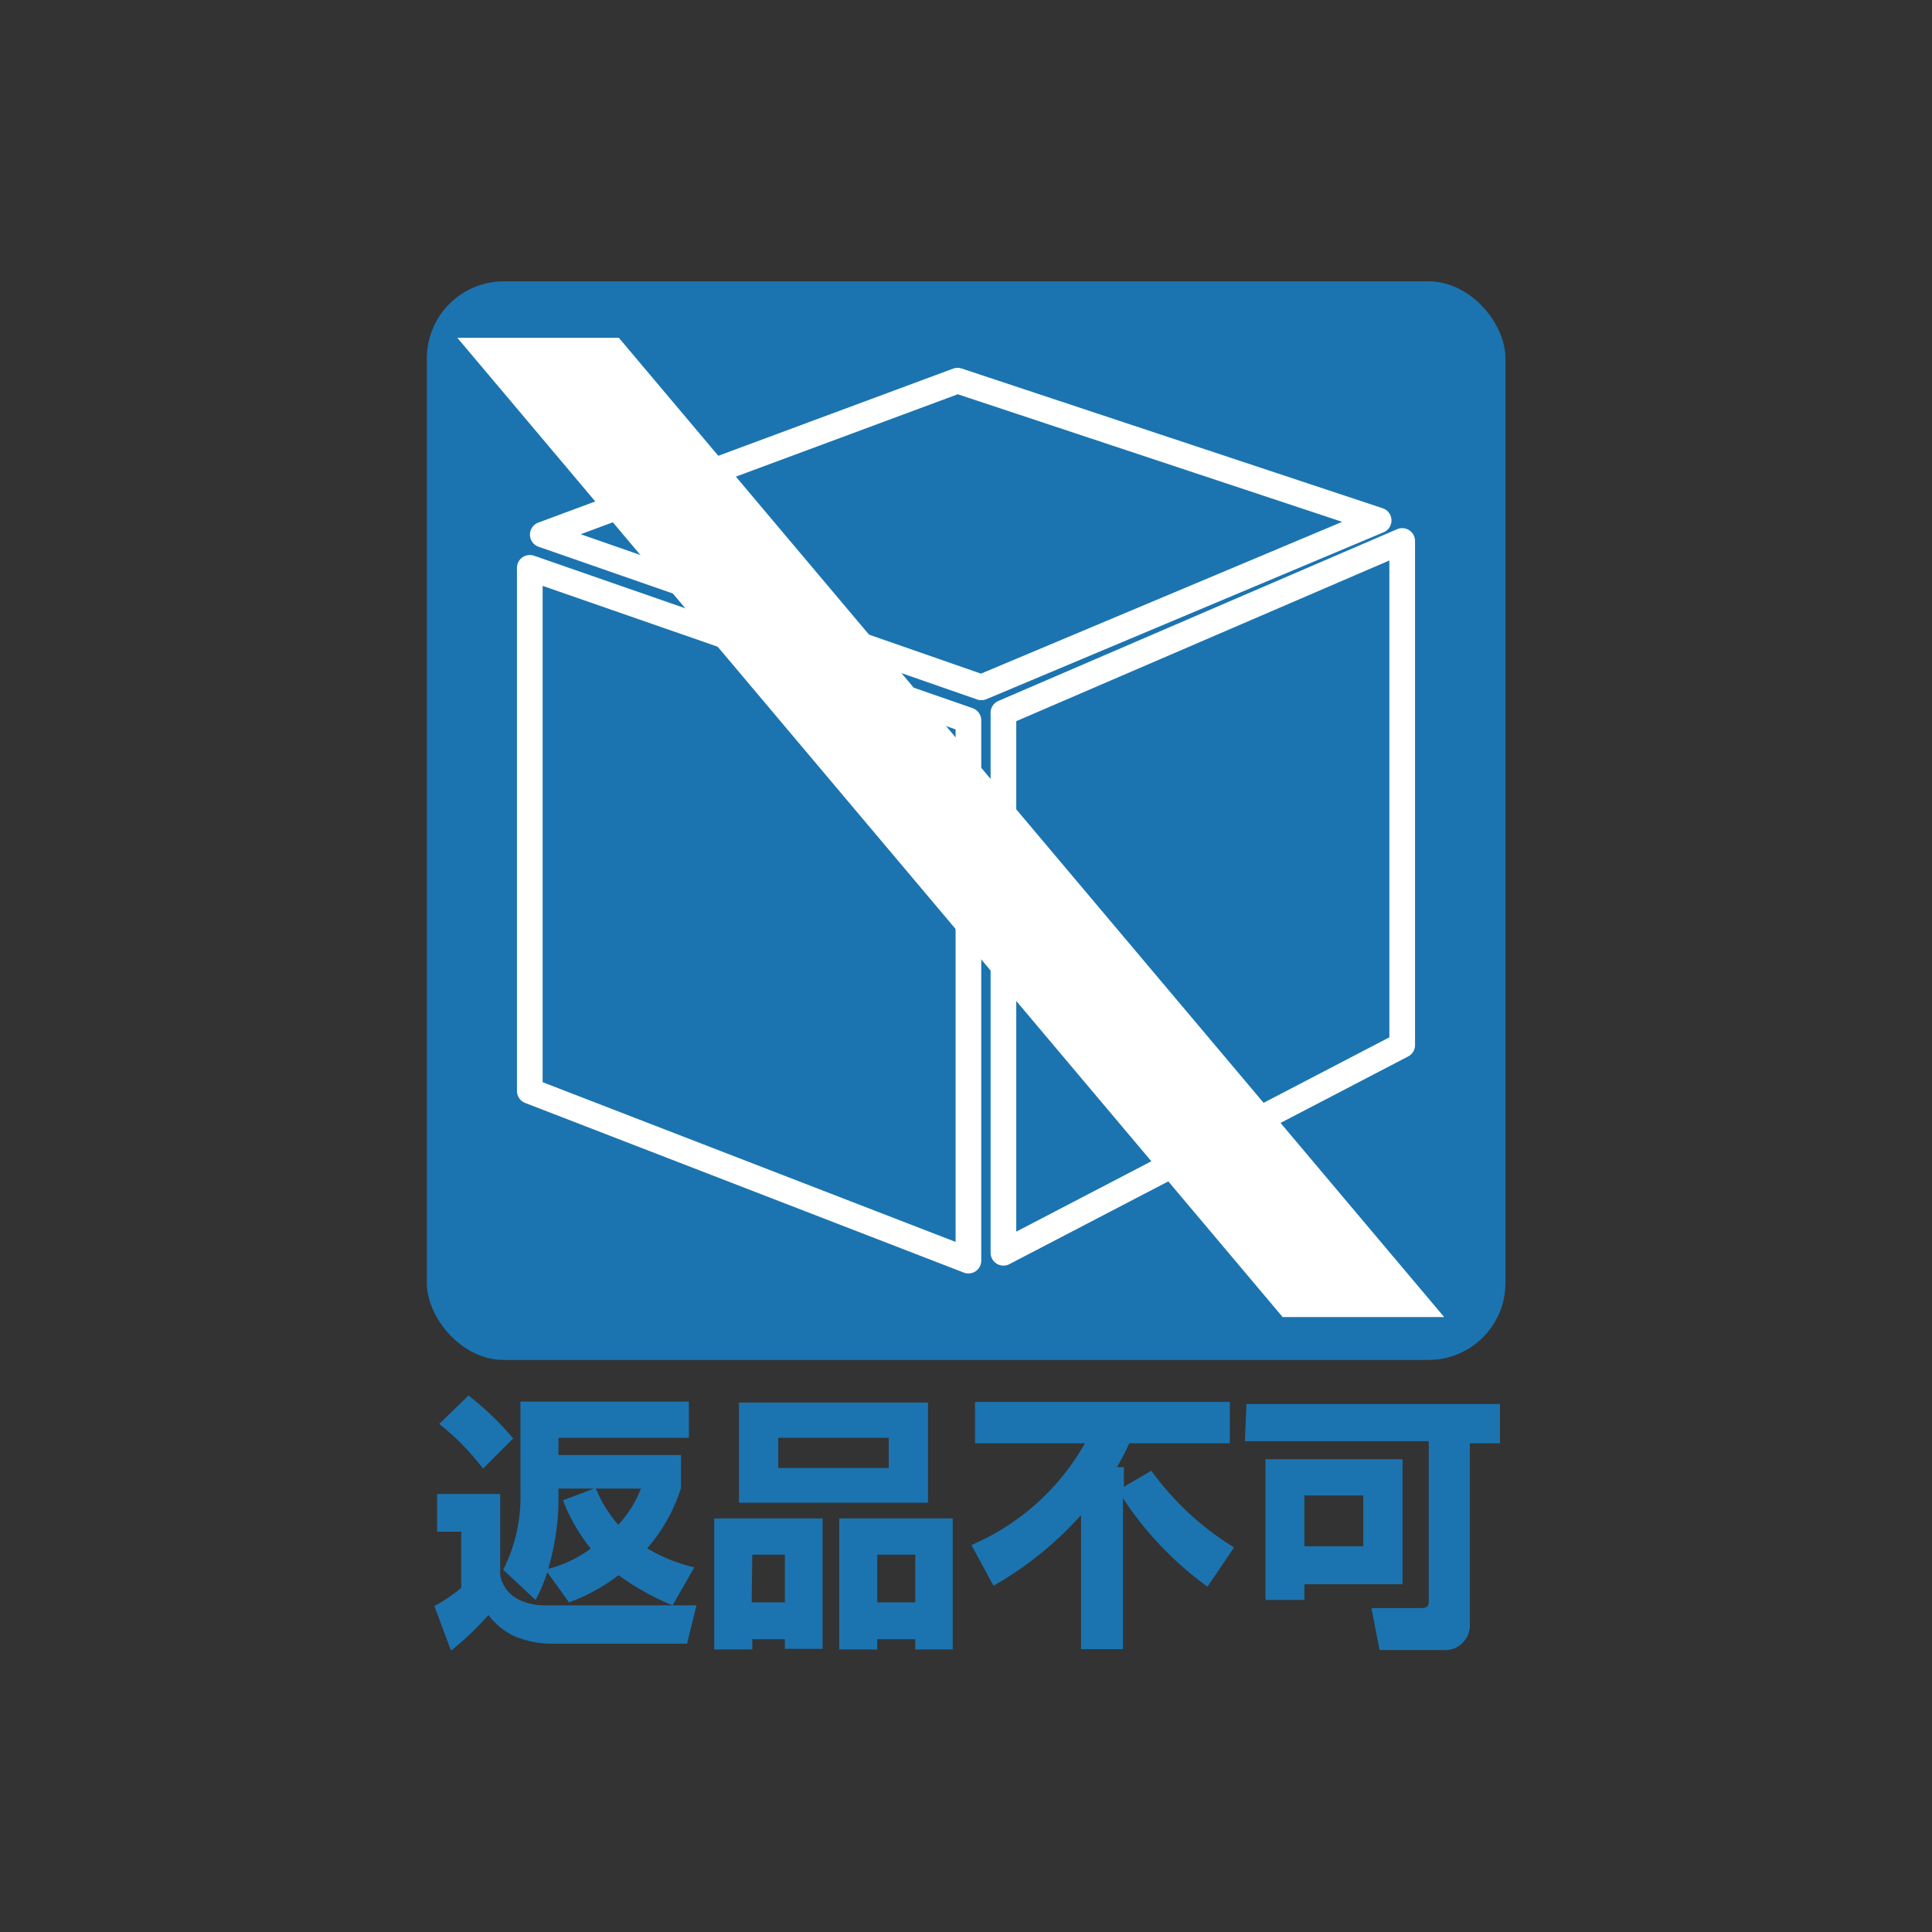 <?xml version="1.0" encoding="UTF-8"?> <svg xmlns="http://www.w3.org/2000/svg" id="Layer_1" data-name="Layer 1" viewBox="0 0 64 64"><rect x="0" y="0" width="64" height="64" fill="#333333" stroke="none"/><rect x="14.14" y="9.32" width="35.73" height="35.73" rx="2.55" fill="#1b74b0"></rect><polygon points="32.08 41.76 17.55 36.14 17.55 18.81 32.08 23.86 32.08 41.76" fill="#1b74b0"></polygon><polygon points="32.08 41.76 17.55 36.14 17.55 18.81 32.08 23.86 32.08 41.76" fill="none" stroke="#fff" stroke-linecap="round" stroke-linejoin="round" stroke-width="0.85"></polygon><polygon points="32.51 22.77 17.98 17.71 31.72 12.61 45.67 17.24 32.51 22.77" fill="#1b74b0"></polygon><polygon points="32.51 22.77 17.98 17.71 31.72 12.61 45.67 17.24 32.51 22.77" fill="none" stroke="#fff" stroke-linecap="round" stroke-linejoin="round" stroke-width="0.85"></polygon><polygon points="46.45 34.62 33.24 41.5 33.24 23.61 46.45 17.92 46.45 34.62" fill="#1b74b0"></polygon><polygon points="46.45 34.62 33.24 41.5 33.24 23.61 46.45 17.92 46.45 34.62" fill="none" stroke="#fff" stroke-linecap="round" stroke-linejoin="round" stroke-width="0.85"></polygon><polygon points="15.15 11.19 42.49 43.63 47.84 43.63 20.5 11.19 15.15 11.19" fill="#fff"></polygon><path d="M18.65,49.7a6,6,0,0,0,.92,1.6,4.11,4.11,0,0,1-1.41.67,8.36,8.36,0,0,0,.34-2.18v-.48h1.18Zm.2,3.38a6.12,6.12,0,0,0,1.64-.9,8.65,8.65,0,0,0,1.79,1L23,51.92a5.4,5.4,0,0,1-1.56-.63,5.65,5.65,0,0,0,1.12-2V48.2H18.5v-.57h4.32v-1.2H17.24v3A5.33,5.33,0,0,1,16.67,52l1.07,1a4.9,4.9,0,0,0,.39-.92Zm2.38-3.77a3.59,3.59,0,0,1-.75,1.2,4.25,4.25,0,0,1-.74-1.2Zm-6.68-2.14A8,8,0,0,1,16,48.65l1-1a9.61,9.61,0,0,0-1.48-1.42Zm-.07,3.57h.8V52.6a5.14,5.14,0,0,1-.89.6l.55,1.48a9.89,9.89,0,0,0,1.24-1.18,2.32,2.32,0,0,0,.86.7,3.24,3.24,0,0,0,1.19.25h4.53l.31-1.27H18a1.93,1.93,0,0,1-.87-.22,1.12,1.12,0,0,1-.56-.78V49.49H14.48Z" fill="#1b74b0"></path><path d="M24.92,51.5H26v1.58h-1.1Zm2.88,3.14h1.26V54.3h1.26v.34h1.24V50.3H27.8Zm-4.14,0h1.26V54.3H26v.32h1.25V50.3H23.66Zm5.4-3.14h1.26v1.58H29.06Zm-4.58-1.72h6.26V46.46H24.48Zm1.3-2.15h3.66v1H25.78Z" fill="#1b74b0"></path><path d="M40,52.56a11.18,11.18,0,0,1-2.8-2.93v5H35.81V50.19a11.59,11.59,0,0,1-2.9,2.34l-.73-1.35a7.87,7.87,0,0,0,3.76-3.37H32.3V46.44h8.44v1.37H37.41a7.86,7.86,0,0,1-.41.79h.23v.65l.91-.53a9.47,9.47,0,0,0,2.74,2.54Z" fill="#1b74b0"></path><path d="M45.16,51.22H43.21V49.54h1.95Zm-3.92-3.48h6.09V53c0,.14,0,.27-.24.27H45.43l.27,1.39h2.1a.82.82,0,0,0,.89-.85v-6h1v-1.3h-8.4Zm.68.6V53h1.29v-.52h3.25V48.34Z" fill="#1b74b0"></path></svg> 